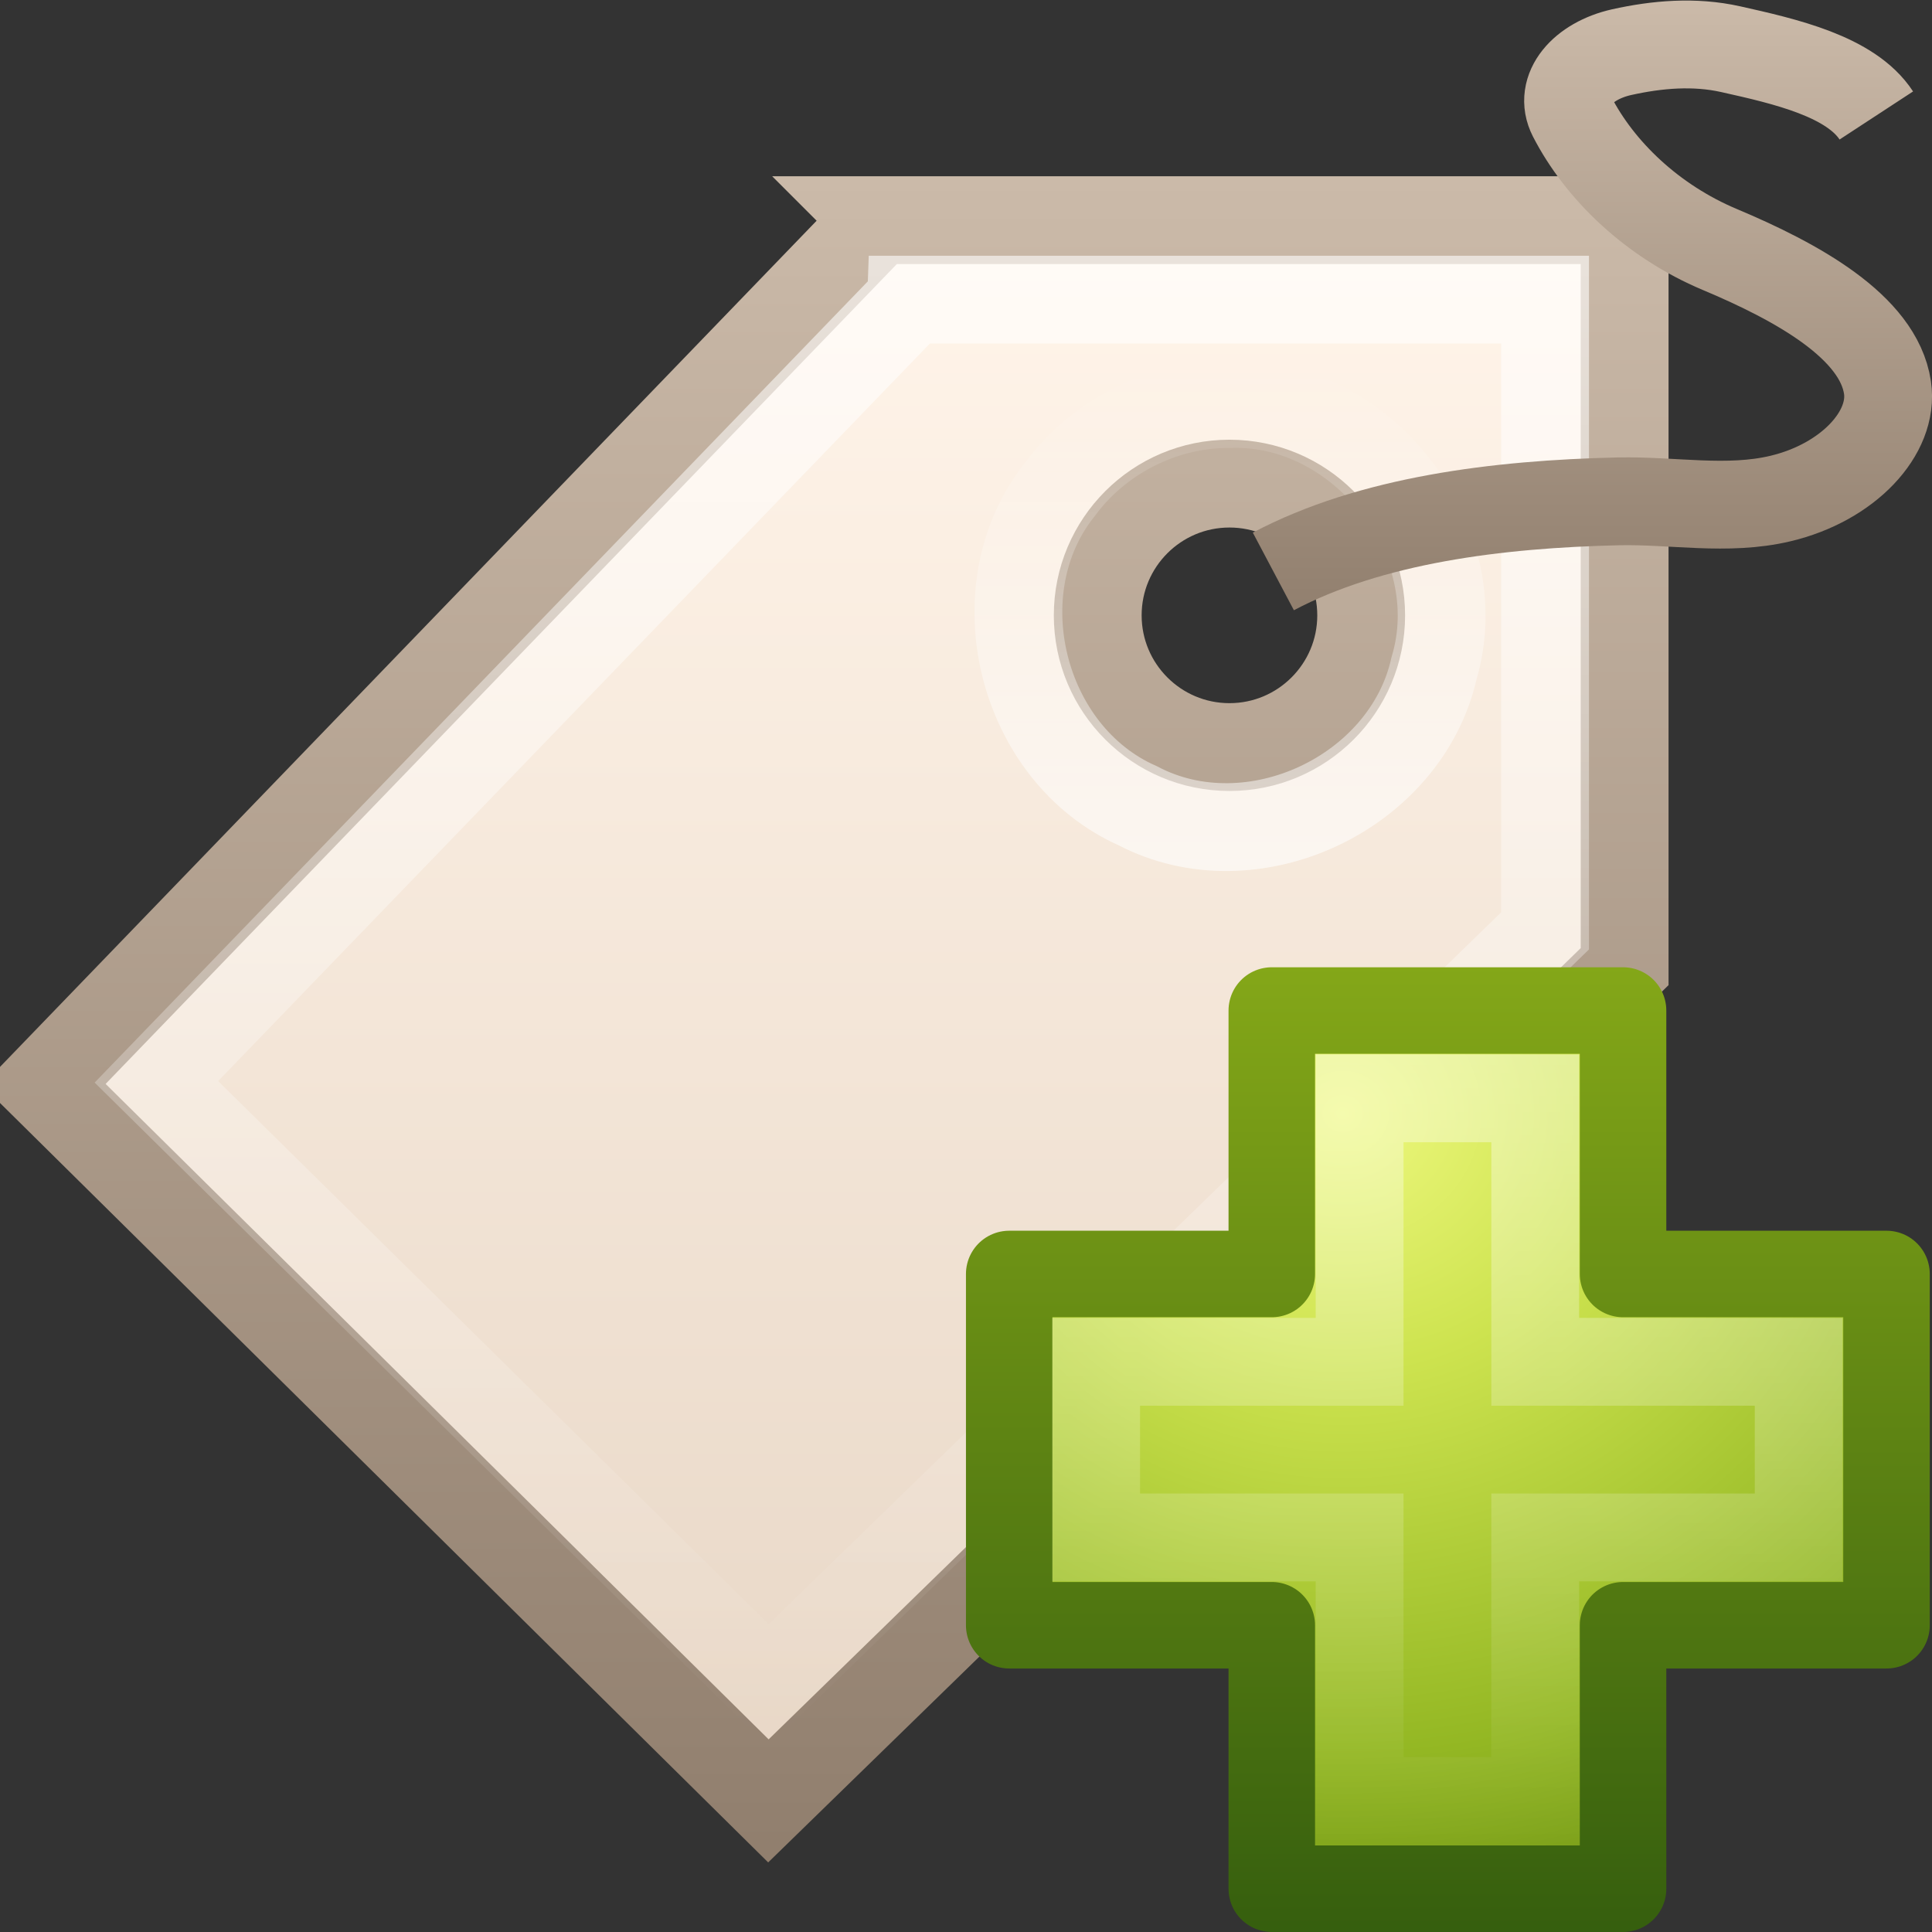 <?xml version="1.0" encoding="UTF-8"?>
<!-- Created with Inkscape (http://www.inkscape.org/) -->
<svg id="svg3277" width="22" height="22" version="1.1" xmlns="http://www.w3.org/2000/svg" xmlns:cc="http://creativecommons.org/ns#" xmlns:dc="http://purl.org/dc/elements/1.1/" xmlns:rdf="http://www.w3.org/1999/02/22-rdf-syntax-ns#" xmlns:xlink="http://www.w3.org/1999/xlink">
 <rect width="100%" height="100%" fill="#333333" stroke="none"/>
 <defs id="defs3279">
  <linearGradient id="linearGradient3251">
   <stop id="stop3253" style="stop-color:#917f6e" offset="0"/>
   <stop id="stop3255" style="stop-color:#cbbaa9" offset="1"/>
  </linearGradient>
  <linearGradient id="linearGradient4222">
   <stop id="stop4224" style="stop-color:#fff" offset="0"/>
   <stop id="stop4226" style="stop-color:#fff;stop-opacity:0" offset="1"/>
  </linearGradient>
  <linearGradient id="linearGradient2863" x1="17.592" x2="17.592" y1="7" y2="-.025" gradientTransform="translate(-2 .007)" gradientUnits="userSpaceOnUse" xlink:href="#linearGradient3251"/>
  <linearGradient id="linearGradient2866" x1="40.007" x2="40.007" y1="12.911" y2="7.093" gradientTransform="translate(-26 -2.993)" gradientUnits="userSpaceOnUse" xlink:href="#linearGradient4222"/>
  <linearGradient id="linearGradient2869" x1="38.382" x2="38.382" y1="5.906" y2="22.698" gradientTransform="translate(-26 -2.993)" gradientUnits="userSpaceOnUse" xlink:href="#linearGradient4222"/>
  <linearGradient id="linearGradient2872" x1="39.906" x2="39.906" y1="6.123" y2="24.034" gradientTransform="translate(-26 -2.993)" gradientUnits="userSpaceOnUse">
   <stop id="stop3245" style="stop-color:#fff4e9" offset="0"/>
   <stop id="stop3247" style="stop-color:#e7d6c5" offset="1"/>
  </linearGradient>
  <linearGradient id="linearGradient2874" x1="32.016" x2="32.016" y1="24.011" y2="5" gradientTransform="translate(-26 -2.993)" gradientUnits="userSpaceOnUse" xlink:href="#linearGradient3251"/>
  <linearGradient id="linearGradient2879" x1="24.139" x2="24.139" y1="7.048" y2="39.268" gradientTransform="matrix(.282 0 0 .28 10.179 10.022)" gradientUnits="userSpaceOnUse">
   <stop id="stop3945" style="stop-color:#fff" offset="0"/>
   <stop id="stop3947" style="stop-color:#fff;stop-opacity:0" offset="1"/>
  </linearGradient>
  <radialGradient id="radialGradient2881" cx="69.448" cy="51.695" r="31" gradientTransform="matrix(0 .357 -.388 0 35.349 -12.114)" gradientUnits="userSpaceOnUse">
   <stop id="stop3244-5" style="stop-color:#eef87e" offset="0"/>
   <stop id="stop3246-9" style="stop-color:#cde34f" offset=".262"/>
   <stop id="stop3248-7" style="stop-color:#93b723" offset=".661"/>
   <stop id="stop3250-8" style="stop-color:#5a7e0d" offset="1"/>
  </radialGradient>
  <linearGradient id="linearGradient2883" x1="72.422" x2="72.422" y1="124.76" y2="51.244" gradientTransform="matrix(.148 0 0 .149 3.443 3.357)" gradientUnits="userSpaceOnUse">
   <stop id="stop2492-3" style="stop-color:#365f0e" offset="0"/>
   <stop id="stop2494-8" style="stop-color:#84a718" offset="1"/>
  </linearGradient>
 </defs>
 <path id="path2463" d="m10 2.507-9.5 9.844 8.25 8.156 9.75-9.5v-8.5h-8.5zm4 3c0.828 0 1.5 0.672 1.5 1.5s-0.672 1.5-1.5 1.5-1.5-0.672-1.5-1.5 0.672-1.5 1.5-1.5z" style="fill-rule:evenodd;fill:url(#linearGradient2872);stroke-width:1px;stroke:url(#linearGradient2874)"/>
 <path id="path3265" d="m10.375 3.413c-2.865 2.969-5.729 5.938-8.594 8.906 2.323 2.292 4.646 4.583 6.969 6.875 2.948-2.865 5.896-5.729 8.844-8.594v-7.188h-7.219z" style="fill:none;opacity:.6;stroke-width:1px;stroke:url(#linearGradient2869)"/>
 <path id="path3294" d="m14 4.601c1.513-0.053 2.761 1.554 2.33 3.007-0.32 1.426-2.075 2.248-3.373 1.568-1.335-0.59-1.8-2.467-0.885-3.607 0.444-0.601 1.179-0.973 1.927-0.968z" style="fill:none;opacity:.6;stroke-width:1px;stroke:url(#linearGradient2866)"/>
 <path id="path3298" d="m14.5 6.507c1.109-0.587 2.554-0.767 3.927-0.798 0.617-0.014 1.241 0.112 1.847-0.032 0.771-0.183 1.296-0.748 1.219-1.264-0.103-0.693-1.034-1.204-1.907-1.571-0.774-0.325-1.37-0.903-1.685-1.515-0.159-0.309 0.119-0.633 0.565-0.733 0.405-0.09 0.829-0.126 1.241-0.034 0.627 0.14 1.368 0.31 1.659 0.755" style="fill:none;stroke-width:1px;stroke:url(#linearGradient2863)"/>
 <path id="path2262" d="m14.482 14.507v-3h4v3h3v4h-3v3h-4v-3h-2.99v-4h2.99z" style="color:#000000;fill:url(#radialGradient2881);stroke-linecap:round;stroke-linejoin:round;stroke-width:.985;stroke:url(#linearGradient2883)"/>
 <path id="path2272" d="m15.482 15.507v-3h2v3h3v2h-3v3h-2v-3h-3v-2h3z" style="fill:none;opacity:.4;stroke:url(#linearGradient2879)"/>
</svg>
